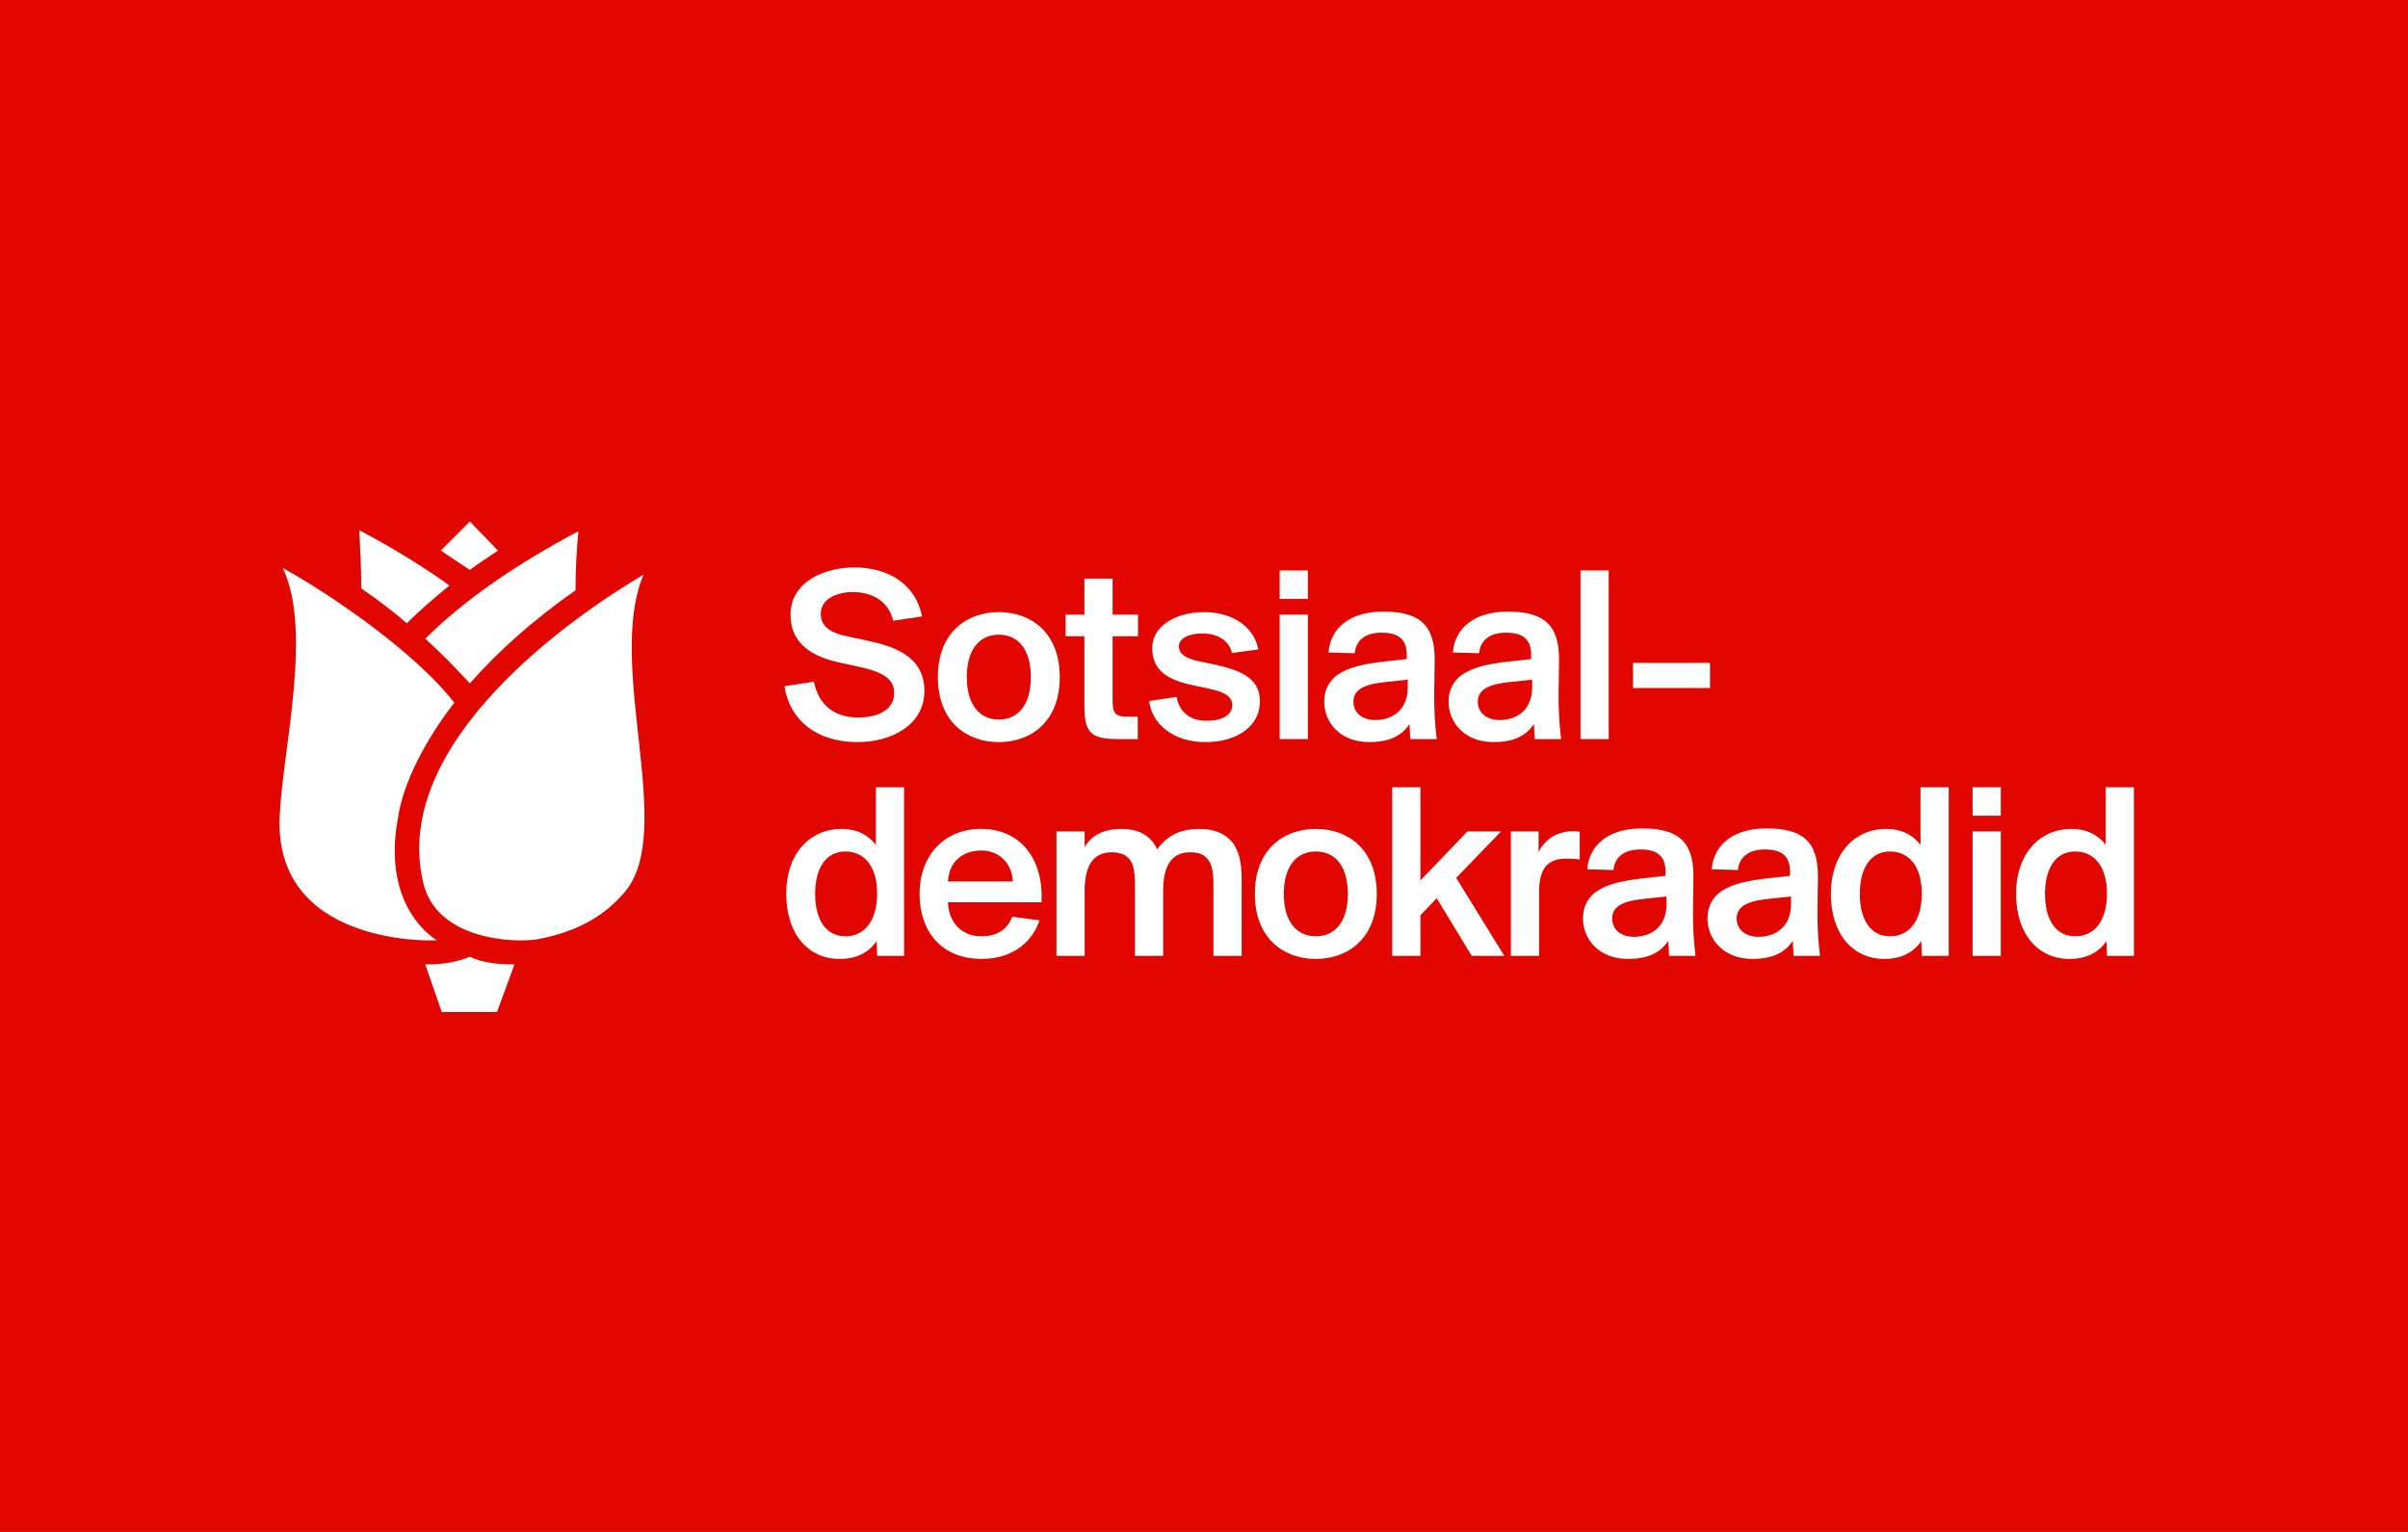 <?xml version="1.0" encoding="UTF-8"?> <svg xmlns="http://www.w3.org/2000/svg" xmlns:xlink="http://www.w3.org/1999/xlink" width="990" height="630" version="1.1"><defs><style>.a{fill:#ffffff;}</style><rect id="SVGID_1_" x="-143.15" y="-180.24" width="2199.8" height="866.48"></rect></defs><path d="m0 0h990v630h-990z" fill="#e10600"></path><g transform="matrix(3.591 0 0 3.591 743.96 156.49)" fill="#fff"><g transform="matrix(.111 0 0 .111 -175.12 16.145)" fill="#fff"><clipPath id="SVGID_2_"><use width="100%" height="100%" xlink:href="#SVGID_1_"></use></clipPath><path class="st0" d="m592.36 47.37c34.58 0 63.14 16.77 69.95 50.56l-29.87 4.45c-4.98-22.01-24.1-29.6-41.65-29.6-13.62 0-33.01 5.5-33.01 22.53 0 13.36 10.74 19.65 25.67 22.79l21.74 4.72c28.03 5.76 59.47 16.24 59.47 51.87 0 35.1-33.53 52.92-69.16 52.92-42.7 0-69.95-23.32-75.19-57.63l30.39-4.72c4.98 24.63 21.48 36.94 45.58 36.94 19.91 0 37.2-7.33 37.2-25.41 0-16.24-15.46-22.27-35.63-26.72l-21.48-4.71c-26.46-5.76-49.78-18.86-49.78-48.99 0.01-34.59 35.64-49 65.77-49" clip-path="url(#SVGID_2_)"></path><path class="st0" d="m741.42 93.48c33.01 0 62.88 20.96 62.88 67.07s-29.87 67.07-62.88 67.07-62.87-20.96-62.87-67.07 29.86-67.07 62.87-67.07m0 110.82c19.65 0 33.01-14.67 33.01-43.75s-13.36-43.75-33.01-43.75c-19.39 0-33.01 14.67-33.01 43.75s13.63 43.75 33.01 43.75" clip-path="url(#SVGID_2_)"></path><path class="st0" d="m829.71 58.9h29.08v37.2h26.2v22.27h-26.2v66.54c0 13.36 3.14 16.5 15.46 16.5h10.48v23.05h-21.22c-28.03 0-33.79-7.6-33.79-34.32v-71.78h-19.39v-22.26h19.39v-37.2z" clip-path="url(#SVGID_2_)"></path><path class="st0" d="m981.92 135.66c-2.88-12.57-14.41-20.17-30.65-20.17-13.1 0-24.1 4.72-24.1 13.36 0 8.12 7.86 12.58 19.91 15.2l15.2 3.14c26.2 5.76 48.46 13.1 48.46 38.25 0 27.25-25.67 42.18-56.06 42.18-33.79 0-55.54-19.12-58.16-42.44l28.29-4.19c2.36 13.88 12.31 24.63 30.91 24.63 15.98 0 26.46-5.76 26.46-16.24s-11.27-14.15-24.63-17.03l-17.03-3.67c-22.53-4.72-40.87-13.88-40.87-37.99 0-23.05 24.36-37.2 53.71-37.2 26.98 0 50.82 13.36 55.8 38.51z" clip-path="url(#SVGID_2_)"></path><path class="st0" d="m1060.2 79.86h-29.08v-29.34h29.08zm0 144.61h-29.08v-128.37h29.08z" clip-path="url(#SVGID_2_)"></path><path class="st0" d="m1081.5 135.14c1.83-25.41 22.53-42.18 56.32-42.18 37.2 0 53.18 13.36 53.18 49.25 0 8.38-0.52 29.86-0.52 36.94 0 16.51 0.79 29.87 2.62 45.32h-27.24l-0.79-15.46c-8.12 12.05-20.7 18.6-41.65 18.6-29.6 0-46.37-19.91-46.37-41.92 0-12.58 5.76-22.01 14.15-27.77 11.53-7.86 27.25-11 46.9-13.36l24.1-2.62v-4.45c0-17.55-10.48-22.79-25.93-22.79-16.51 0-26.46 7.6-27.77 21.22zm81.74 28.03-24.36 2.62c-22.01 2.36-31.7 8.38-31.7 20.17 0 11 8.65 18.86 22.53 18.86 17.03 0 33.53-9.69 33.53-33.8z" clip-path="url(#SVGID_2_)"></path><path class="st0" d="m1209.8 135.14c1.83-25.41 22.53-42.18 56.32-42.18 37.2 0 53.18 13.36 53.18 49.25 0 8.38-0.52 29.86-0.52 36.94 0 16.51 0.79 29.87 2.62 45.32h-27.24l-0.79-15.46c-8.12 12.05-20.7 18.6-41.65 18.6-29.6 0-46.37-19.91-46.37-41.92 0-12.58 5.76-22.01 14.15-27.77 11.53-7.86 27.25-11 46.9-13.36l24.1-2.62v-4.45c0-17.55-10.48-22.79-25.93-22.79-16.51 0-26.46 7.6-27.77 21.22zm81.74 28.03-24.36 2.62c-22.01 2.36-31.7 8.38-31.7 20.17 0 11 8.65 18.86 22.53 18.86 17.03 0 33.53-9.69 33.53-33.8z" clip-path="url(#SVGID_2_)"></path><rect class="st0" x="1341.4" y="50.52" width="29.08" height="173.95" clip-path="url(#SVGID_2_)"></rect><rect class="st0" x="1395.6" y="145.88" width="79.38" height="25.94" clip-path="url(#SVGID_2_)"></rect><path class="st0" d="m643.71 448.15h-27.77l-0.52-15.19c-8.38 12.05-20.96 18.34-38.25 18.34-31.96 0-55.02-25.15-55.02-67.33 0-41.13 24.36-66.8 57.11-66.8 16.77 0 28.29 7.07 35.37 16.51v-59.47h29.08zm-27.77-64.19c0-28.29-13.36-43.49-32.75-43.49-20.17 0-31.18 17.29-31.18 43.75s11 43.75 31.18 43.75c19.13 0 32.75-15.19 32.75-44.01" clip-path="url(#SVGID_2_)"></path><path class="st0" d="m659.69 384.22c0-39.56 25.41-67.07 63.4-67.07 40.87 0 64.71 31.17 62.35 75.71h-96.41c0.52 21.22 14.67 35.11 34.32 35.11 18.34 0 27.51-8.65 31.96-20.17l28.03 3.67c-6.03 19.12-24.63 39.82-59.47 39.82-42.7 0-64.18-29.6-64.18-67.07m29.34-12.83h66.8c-0.79-19.65-14.93-31.96-32.49-31.96-17.02 0-33.26 9.69-34.31 31.96" clip-path="url(#SVGID_2_)"></path><path class="st0" d="m800.9 319.78h29.08v15.98c7.07-11.79 19.65-18.6 37.73-18.6 21.74 0 31.44 9.69 37.2 20.96 9.96-13.89 23.32-20.96 43.75-20.96 14.67 0 26.2 4.98 33.01 13.1 7.07 8.38 10.22 20.43 10.22 38.51v79.38h-29.09v-73.09c0-12.31-1.31-20.96-5.5-26.2-3.67-4.98-9.43-7.6-18.6-7.6-21.22 0-27.77 17.29-27.77 39.82v67.07h-29.08v-73.09c0-12.57-1.31-21.22-5.5-26.46-3.93-4.71-9.69-7.33-18.34-7.33-21.48 0-28.03 17.29-28.03 39.82v67.07h-29.08z" clip-path="url(#SVGID_2_)"></path><path class="st0" d="m1068.4 317.16c33.01 0 62.88 20.96 62.88 67.07s-29.87 67.07-62.88 67.07-62.87-20.96-62.87-67.07 29.86-67.07 62.87-67.07m0 110.81c19.65 0 33.01-14.67 33.01-43.75s-13.36-43.75-33.01-43.75c-19.39 0-33.01 14.67-33.01 43.75s13.62 43.75 33.01 43.75" clip-path="url(#SVGID_2_)"></path><polygon class="st0" points="1259.4 319.78 1213.2 367.72 1262.8 448.15 1229.2 448.15 1193.1 388.68 1176.3 406.23 1176.3 448.15 1147.2 448.15 1147.2 274.19 1176.3 274.19 1176.3 370.34 1224.8 319.78" clip-path="url(#SVGID_2_)"></polygon><path class="st0" d="m1340.6 348.59c-4.72-0.52-8.91-0.79-13.36-0.79-18.08 0-28.56 8.12-28.56 34.32v66.02h-29.08v-128.36h28.56v21.22c7.07-13.88 19.65-21.22 35.37-21.48 2.36 0 4.98 0.26 7.07 0.52z" clip-path="url(#SVGID_2_)"></path><path class="st0" d="m1348.4 358.81c1.83-25.41 22.53-42.18 56.33-42.18 37.2 0 53.18 13.36 53.18 49.25 0 8.38-0.52 29.86-0.52 36.94 0 16.51 0.78 29.87 2.62 45.32h-27.25l-0.78-15.46c-8.12 12.05-20.7 18.6-41.65 18.6-29.6 0-46.37-19.91-46.37-41.92 0-12.58 5.76-22.01 14.15-27.77 11.53-7.86 27.25-11 46.9-13.36l24.1-2.62v-4.45c0-17.55-10.48-22.79-25.93-22.79-16.5 0-26.46 7.6-27.77 21.22zm81.74 28.03-24.37 2.62c-22.01 2.36-31.7 8.38-31.7 20.17 0 11 8.65 18.86 22.53 18.86 17.03 0 33.53-9.69 33.53-33.8v-7.85z" clip-path="url(#SVGID_2_)"></path><path class="st0" d="m1476.8 358.81c1.83-25.41 22.53-42.18 56.33-42.18 37.2 0 53.18 13.36 53.18 49.25 0 8.38-0.52 29.86-0.52 36.94 0 16.51 0.78 29.87 2.62 45.32h-27.25l-0.78-15.46c-8.12 12.05-20.7 18.6-41.65 18.6-29.6 0-46.37-19.91-46.37-41.92 0-12.58 5.76-22.01 14.15-27.77 11.53-7.86 27.25-11 46.9-13.36l24.1-2.62v-4.45c0-17.55-10.48-22.79-25.93-22.79-16.5 0-26.46 7.6-27.77 21.22zm81.74 28.03-24.37 2.62c-22.01 2.36-31.7 8.38-31.7 20.17 0 11 8.65 18.86 22.53 18.86 17.03 0 33.53-9.69 33.53-33.8v-7.85z" clip-path="url(#SVGID_2_)"></path><path class="st0" d="m1721.2 448.15h-27.77l-0.53-15.19c-8.38 12.05-20.96 18.34-38.25 18.34-31.96 0-55.02-25.15-55.02-67.33 0-41.13 24.36-66.8 57.11-66.8 16.77 0 28.29 7.07 35.37 16.51v-59.47h29.08v173.94zm-27.77-64.19c0-28.29-13.36-43.49-32.75-43.49-20.17 0-31.18 17.29-31.18 43.75s11 43.75 31.18 43.75c19.12 0 32.75-15.19 32.75-44.01" clip-path="url(#SVGID_2_)"></path><path class="st0" d="m1774.9 303.53h-29.08v-29.34h29.08zm0 144.62h-29.08v-128.37h29.08z" clip-path="url(#SVGID_2_)"></path><path class="st0" d="m1912.2 448.15h-27.77l-0.52-15.19c-8.38 12.05-20.96 18.34-38.25 18.34-31.96 0-55.01-25.15-55.01-67.33 0-41.13 24.36-66.8 57.11-66.8 16.77 0 28.29 7.07 35.36 16.51v-59.47h29.08zm-27.77-64.19c0-28.29-13.36-43.49-32.75-43.49-20.17 0-31.18 17.29-31.18 43.75s11 43.75 31.18 43.75c19.12 0 32.75-15.19 32.75-44.01" clip-path="url(#SVGID_2_)"></path><path class="st1" d="m166.84 506h57l18-49c-18 0-34-2-46-8-14 6-29 8-46 8z" clip-path="url(#SVGID_2_)"></path><path class="st0" d="m195.84 50c9-7 19-13 29-20l-29-30-30 30zm0 117c29-33 66-66 109-96 0-20 1-41 3-61-64 34-118 71-158 111 17 15 32 31 46 46m-65-62c13-13 28-26 44-39-28-20-59-39-93-57 1 20 2 40 2 60 16 11 32 23 47 36m31 327s-58-32-40-127c9-58 58-118 58-118-41-53-131-114-177-139 31 64 0 188-3 254-8 134 153 131 162 130m104-1c42-8 70-25 90-49 53-63-20-233 19-327-70 41-262 173-227 318 14 59 94 62 118 58" clip-path="url(#SVGID_2_)"></path></g></g><style type="text/css">.st0{clip-path:url(#SVGID_2_);fill:#ffffff;} .st1{clip-path:url(#SVGID_2_);fill:#ffffff;}</style></svg> 